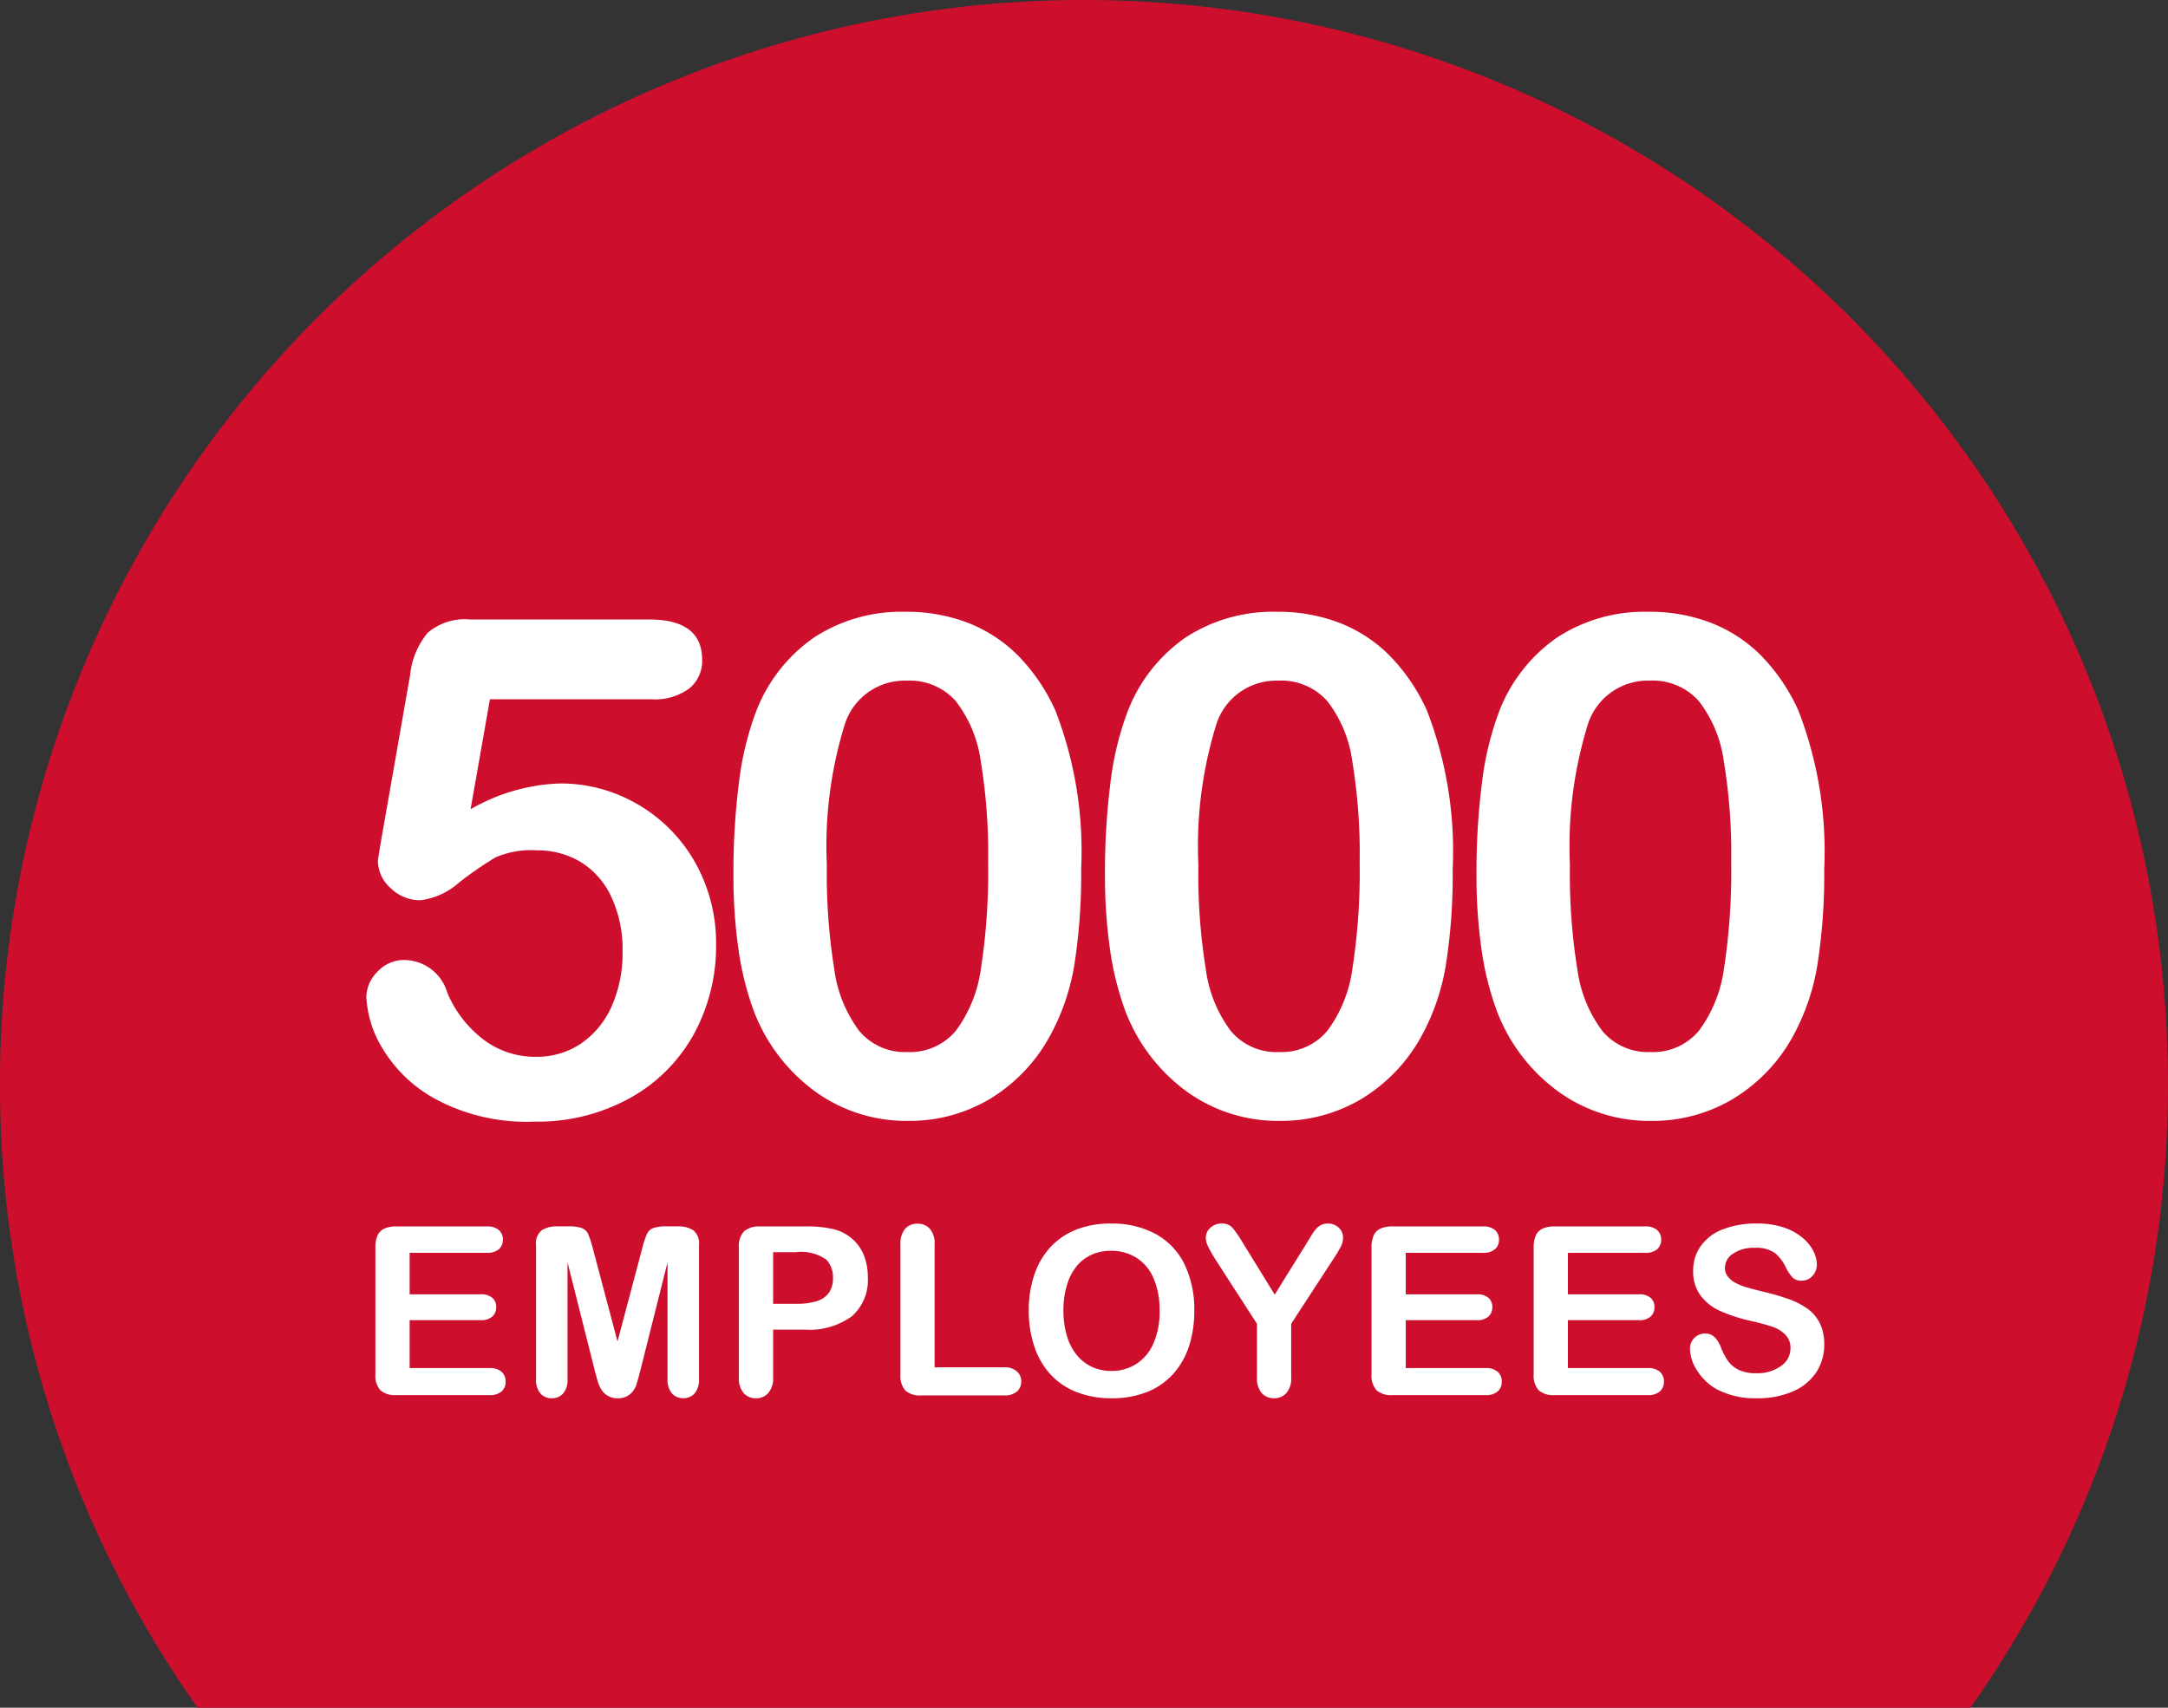 <svg xmlns="http://www.w3.org/2000/svg" width="118.357" height="93.251" viewBox="0 0 118.357 93.251">
  <rect x="0" y="0" width="118.357" height="93.251" fill="#333333" stroke="none"/>
  <g id="Group_11337" data-name="Group 11337" transform="translate(-745.483 -6295.219)">
    <path id="Path_2668" data-name="Path 2668" d="M-2900.26,1867.838h96.781a58.882,58.882,0,0,0,10.785-34.072,59.178,59.178,0,0,0-59.178-59.18,59.181,59.181,0,0,0-59.179,59.18A58.912,58.912,0,0,0-2900.26,1867.838Z" transform="translate(3656.532 4520.633)" fill="#ce0e2d"/>
    <path id="Path_8593" data-name="Path 8593" d="M-36.656-8.594h-4.209v2.265h3.876a.923.923,0,0,1,.639.192.652.652,0,0,1,.211.507.677.677,0,0,1-.208.513.9.9,0,0,1-.642.2h-3.876V-2.3h4.354a.953.953,0,0,1,.664.2.7.7,0,0,1,.223.544.687.687,0,0,1-.223.532.953.953,0,0,1-.664.2h-5.078a1.2,1.2,0,0,1-.878-.271,1.209,1.209,0,0,1-.267-.875V-8.89a1.555,1.555,0,0,1,.12-.658.742.742,0,0,1,.374-.371,1.574,1.574,0,0,1,.651-.116h4.933a.959.959,0,0,1,.664.2.67.67,0,0,1,.217.519.677.677,0,0,1-.217.525A.959.959,0,0,1-36.656-8.594ZM-30.767-2.2l-1.479-5.877v6.368a1.159,1.159,0,0,1-.236.793.8.8,0,0,1-.626.264.8.8,0,0,1-.617-.261,1.147,1.147,0,0,1-.239-.8v-7.3a.915.915,0,0,1,.315-.815,1.506,1.506,0,0,1,.849-.211h.579a2.208,2.208,0,0,1,.758.094.637.637,0,0,1,.349.34,5.274,5.274,0,0,1,.258.8l1.34,5.053,1.34-5.053a5.274,5.274,0,0,1,.258-.8.637.637,0,0,1,.349-.34,2.208,2.208,0,0,1,.758-.094h.579a1.506,1.506,0,0,1,.849.211.915.915,0,0,1,.315.815v7.3a1.159,1.159,0,0,1-.236.793.806.806,0,0,1-.632.264.786.786,0,0,1-.61-.264,1.149,1.149,0,0,1-.239-.793V-8.078L-28.262-2.2q-.145.573-.236.84a1.16,1.16,0,0,1-.337.488.981.981,0,0,1-.68.22A1.025,1.025,0,0,1-30.068-.8a1.02,1.02,0,0,1-.352-.362,2.066,2.066,0,0,1-.2-.488Q-30.691-1.912-30.767-2.2Zm11.458-2.2H-21.02v2.611a1.22,1.22,0,0,1-.264.849.864.864,0,0,1-.667.289.871.871,0,0,1-.68-.286,1.216,1.216,0,0,1-.258-.84V-8.89a1.163,1.163,0,0,1,.283-.881,1.288,1.288,0,0,1,.9-.264h2.4a6.283,6.283,0,0,1,1.636.164,2.436,2.436,0,0,1,.978.522,2.355,2.355,0,0,1,.626.893,3.145,3.145,0,0,1,.214,1.189,2.627,2.627,0,0,1-.868,2.136A3.949,3.949,0,0,1-19.309-4.4Zm-.453-4.228H-21.02v2.819h1.258a3.759,3.759,0,0,0,1.1-.138,1.287,1.287,0,0,0,.676-.453,1.352,1.352,0,0,0,.233-.824,1.4,1.4,0,0,0-.359-.994A2.39,2.39,0,0,0-19.762-8.632Zm7.556-.428v6.714h3.788a1,1,0,0,1,.7.22.717.717,0,0,1,.242.554.7.7,0,0,1-.239.551,1.026,1.026,0,0,1-.7.211h-4.511a1.2,1.2,0,0,1-.878-.271,1.209,1.209,0,0,1-.267-.875v-7.1a1.235,1.235,0,0,1,.255-.849.858.858,0,0,1,.67-.283.89.89,0,0,1,.683.28A1.213,1.213,0,0,1-12.206-9.06Zm9.627-1.133A4.926,4.926,0,0,1-.116-9.61,3.772,3.772,0,0,1,1.442-7.956a5.64,5.64,0,0,1,.529,2.52,6.164,6.164,0,0,1-.289,1.944A4.206,4.206,0,0,1,.812-1.975,3.794,3.794,0,0,1-.61-.993a5.136,5.136,0,0,1-1.932.34A5.091,5.091,0,0,1-4.479-1a3.844,3.844,0,0,1-1.428-.985,4.206,4.206,0,0,1-.865-1.529,6.172,6.172,0,0,1-.293-1.932A5.964,5.964,0,0,1-6.76-7.4a4.184,4.184,0,0,1,.884-1.51,3.823,3.823,0,0,1,1.409-.953A5.074,5.074,0,0,1-2.579-10.192ZM.076-5.448A4.327,4.327,0,0,0-.251-7.2a2.443,2.443,0,0,0-.934-1.123,2.568,2.568,0,0,0-1.394-.381A2.523,2.523,0,0,0-3.614-8.5a2.274,2.274,0,0,0-.818.613,2.931,2.931,0,0,0-.541,1.029,4.649,4.649,0,0,0-.2,1.406,4.765,4.765,0,0,0,.2,1.422,2.915,2.915,0,0,0,.56,1.054,2.352,2.352,0,0,0,.831.626,2.512,2.512,0,0,0,1.029.208A2.525,2.525,0,0,0-1.236-2.5,2.479,2.479,0,0,0-.279-3.6,4.281,4.281,0,0,0,.076-5.448ZM5.393-1.793V-4.718L3.14-8.21a7.317,7.317,0,0,1-.418-.736A1.123,1.123,0,0,1,2.6-9.406a.733.733,0,0,1,.249-.554.863.863,0,0,1,.613-.233.749.749,0,0,1,.582.217,6.494,6.494,0,0,1,.595.865l1.724,2.8L8.1-9.11l.264-.434a2.686,2.686,0,0,1,.236-.33.94.94,0,0,1,.286-.236.824.824,0,0,1,.384-.082.81.81,0,0,1,.588.23.721.721,0,0,1,.236.532,1.112,1.112,0,0,1-.12.491,6.368,6.368,0,0,1-.409.68L7.261-4.718v2.926A1.216,1.216,0,0,1,7-.937a.881.881,0,0,1-.673.283.873.873,0,0,1-.673-.28A1.233,1.233,0,0,1,5.393-1.793Zm12.332-6.8H13.516v2.265h3.876a.923.923,0,0,1,.639.192.652.652,0,0,1,.211.507.677.677,0,0,1-.208.513.9.9,0,0,1-.642.2H13.516V-2.3H17.87a.953.953,0,0,1,.664.2.7.7,0,0,1,.223.544.687.687,0,0,1-.223.532.953.953,0,0,1-.664.2H12.792a1.2,1.2,0,0,1-.878-.271,1.209,1.209,0,0,1-.267-.875V-8.89a1.555,1.555,0,0,1,.12-.658.742.742,0,0,1,.374-.371,1.574,1.574,0,0,1,.651-.116h4.933a.959.959,0,0,1,.664.2.67.67,0,0,1,.217.519.677.677,0,0,1-.217.525A.959.959,0,0,1,17.725-8.594Zm8.853,0H22.368v2.265h3.876a.923.923,0,0,1,.639.192.652.652,0,0,1,.211.507.677.677,0,0,1-.208.513.9.9,0,0,1-.642.2H22.368V-2.3h4.354a.953.953,0,0,1,.664.2.7.7,0,0,1,.223.544.687.687,0,0,1-.223.532.953.953,0,0,1-.664.2H21.645a1.2,1.2,0,0,1-.878-.271,1.209,1.209,0,0,1-.267-.875V-8.89a1.555,1.555,0,0,1,.12-.658.742.742,0,0,1,.374-.371,1.574,1.574,0,0,1,.651-.116h4.933a.959.959,0,0,1,.664.2.67.67,0,0,1,.217.519.677.677,0,0,1-.217.525A.959.959,0,0,1,26.578-8.594Zm9.784,5.015a2.711,2.711,0,0,1-.431,1.5,2.863,2.863,0,0,1-1.262,1.044A4.727,4.727,0,0,1,32.7-.654a4.431,4.431,0,0,1-2.253-.516,3,3,0,0,1-1.022-.991,2.25,2.25,0,0,1-.393-1.2.8.8,0,0,1,.236-.582.8.8,0,0,1,.6-.242.71.71,0,0,1,.5.189,1.484,1.484,0,0,1,.349.56A3.741,3.741,0,0,0,31.1-2.7a1.543,1.543,0,0,0,.576.488,2.128,2.128,0,0,0,.975.192A2.2,2.2,0,0,0,34-2.412a1.164,1.164,0,0,0,.519-.966,1.021,1.021,0,0,0-.28-.746,1.806,1.806,0,0,0-.724-.437q-.444-.151-1.186-.321a8.7,8.7,0,0,1-1.664-.544A2.69,2.69,0,0,1,29.6-6.276a2.2,2.2,0,0,1-.393-1.337,2.3,2.3,0,0,1,.415-1.353,2.618,2.618,0,0,1,1.2-.909,4.921,4.921,0,0,1,1.85-.318,4.576,4.576,0,0,1,1.469.211,3.1,3.1,0,0,1,1.029.56,2.339,2.339,0,0,1,.6.733,1.69,1.69,0,0,1,.189.749.885.885,0,0,1-.236.6.752.752,0,0,1-.588.267.677.677,0,0,1-.488-.16,2.162,2.162,0,0,1-.362-.525,2.382,2.382,0,0,0-.6-.815,1.767,1.767,0,0,0-1.133-.293,1.961,1.961,0,0,0-1.167.318.924.924,0,0,0-.444.764.774.774,0,0,0,.151.478,1.271,1.271,0,0,0,.415.346,2.8,2.8,0,0,0,.535.227q.271.082.893.239a14.02,14.02,0,0,1,1.413.4,4.292,4.292,0,0,1,1.076.535,2.2,2.2,0,0,1,.692.8A2.549,2.549,0,0,1,36.361-3.579Z" transform="translate(808.711 6372.223)" fill="#fff"/>
    <path id="Path_24109" data-name="Path 24109" d="M17.576-22.622H8.77L7.714-16.616a10.412,10.412,0,0,1,4.857-1.409,8.314,8.314,0,0,1,3.328.667,8.563,8.563,0,0,1,2.716,1.845,8.56,8.56,0,0,1,1.835,2.79,8.976,8.976,0,0,1,.667,3.467,10.04,10.04,0,0,1-1.2,4.894,8.9,8.9,0,0,1-3.476,3.5A10.369,10.369,0,0,1,11.2.439,10.481,10.481,0,0,1,5.813-.785,7.614,7.614,0,0,1,2.884-3.593a6,6,0,0,1-.862-2.771,2,2,0,0,1,.6-1.372,1.975,1.975,0,0,1,1.511-.649,2.48,2.48,0,0,1,2.317,1.8,6.264,6.264,0,0,0,2,2.568,4.674,4.674,0,0,0,2.818.918,4.3,4.3,0,0,0,2.5-.742,4.809,4.809,0,0,0,1.659-2.039,7.11,7.11,0,0,0,.584-2.948,6.737,6.737,0,0,0-.63-3.04A4.377,4.377,0,0,0,13.7-13.752a4.56,4.56,0,0,0-2.354-.621,4.9,4.9,0,0,0-2.28.389,20.19,20.19,0,0,0-1.974,1.363,3.892,3.892,0,0,1-2.123.973,2.3,2.3,0,0,1-1.613-.658,2,2,0,0,1-.7-1.492q0-.093.2-1.261l1.557-8.88a4.254,4.254,0,0,1,.964-2.317,3.106,3.106,0,0,1,2.3-.723h9.788q2.892,0,2.892,2.206a1.937,1.937,0,0,1-.7,1.557A3.152,3.152,0,0,1,17.576-22.622Zm23.471,9.269a31.783,31.783,0,0,1-.371,5.228A12.171,12.171,0,0,1,39.3-4.159,9.112,9.112,0,0,1,36.042-.785,8.563,8.563,0,0,1,31.593.4a8.484,8.484,0,0,1-5.052-1.594A9.7,9.7,0,0,1,23.177-5.6a16.407,16.407,0,0,1-.843-3.4,28.3,28.3,0,0,1-.269-4.032,38.734,38.734,0,0,1,.3-5.042,16.652,16.652,0,0,1,.927-3.856,8.712,8.712,0,0,1,3.179-4.069,8.721,8.721,0,0,1,4.977-1.4,9.283,9.283,0,0,1,3.467.621,7.907,7.907,0,0,1,2.734,1.817,10.387,10.387,0,0,1,1.993,2.957A21.259,21.259,0,0,1,41.047-13.353Zm-5.079-.371a30.878,30.878,0,0,0-.408-5.552,6.832,6.832,0,0,0-1.372-3.263,3.359,3.359,0,0,0-2.669-1.1,3.43,3.43,0,0,0-3.4,2.466,22.467,22.467,0,0,0-.955,7.6,32.674,32.674,0,0,0,.408,5.71A7.174,7.174,0,0,0,28.942-4.5a3.244,3.244,0,0,0,2.614,1.14,3.25,3.25,0,0,0,2.669-1.186A7.36,7.36,0,0,0,35.579-7.94,34.558,34.558,0,0,0,35.968-13.724Zm25.362.371a31.783,31.783,0,0,1-.371,5.228,12.171,12.171,0,0,1-1.372,3.967A9.112,9.112,0,0,1,56.325-.785,8.563,8.563,0,0,1,51.876.4a8.484,8.484,0,0,1-5.052-1.594A9.7,9.7,0,0,1,43.46-5.6a16.407,16.407,0,0,1-.843-3.4,28.3,28.3,0,0,1-.269-4.032,38.735,38.735,0,0,1,.3-5.042,16.653,16.653,0,0,1,.927-3.856,8.712,8.712,0,0,1,3.179-4.069,8.721,8.721,0,0,1,4.977-1.4,9.283,9.283,0,0,1,3.467.621,7.907,7.907,0,0,1,2.734,1.817,10.387,10.387,0,0,1,1.993,2.957A21.259,21.259,0,0,1,61.33-13.353Zm-5.079-.371a30.878,30.878,0,0,0-.408-5.552,6.832,6.832,0,0,0-1.372-3.263,3.359,3.359,0,0,0-2.669-1.1,3.43,3.43,0,0,0-3.4,2.466,22.467,22.467,0,0,0-.955,7.6,32.674,32.674,0,0,0,.408,5.71A7.174,7.174,0,0,0,49.225-4.5a3.244,3.244,0,0,0,2.614,1.14,3.25,3.25,0,0,0,2.669-1.186A7.36,7.36,0,0,0,55.861-7.94,34.558,34.558,0,0,0,56.251-13.724Zm25.362.371a31.783,31.783,0,0,1-.371,5.228,12.171,12.171,0,0,1-1.372,3.967A9.112,9.112,0,0,1,76.608-.785,8.563,8.563,0,0,1,72.159.4a8.484,8.484,0,0,1-5.052-1.594A9.7,9.7,0,0,1,63.742-5.6a16.407,16.407,0,0,1-.843-3.4,28.3,28.3,0,0,1-.269-4.032,38.734,38.734,0,0,1,.3-5.042,16.653,16.653,0,0,1,.927-3.856,8.712,8.712,0,0,1,3.179-4.069,8.721,8.721,0,0,1,4.977-1.4,9.283,9.283,0,0,1,3.467.621,7.907,7.907,0,0,1,2.734,1.817A10.387,10.387,0,0,1,80.2-22.011,21.259,21.259,0,0,1,81.613-13.353Zm-5.079-.371a30.878,30.878,0,0,0-.408-5.552,6.832,6.832,0,0,0-1.372-3.263,3.359,3.359,0,0,0-2.669-1.1,3.43,3.43,0,0,0-3.4,2.466,22.467,22.467,0,0,0-.955,7.6,32.675,32.675,0,0,0,.408,5.71A7.174,7.174,0,0,0,69.508-4.5a3.244,3.244,0,0,0,2.614,1.14,3.25,3.25,0,0,0,2.669-1.186A7.36,7.36,0,0,0,76.144-7.94,34.559,34.559,0,0,0,76.534-13.724Z" transform="translate(763.459 6356.025)" fill="#fff"/>
  </g>
</svg>
